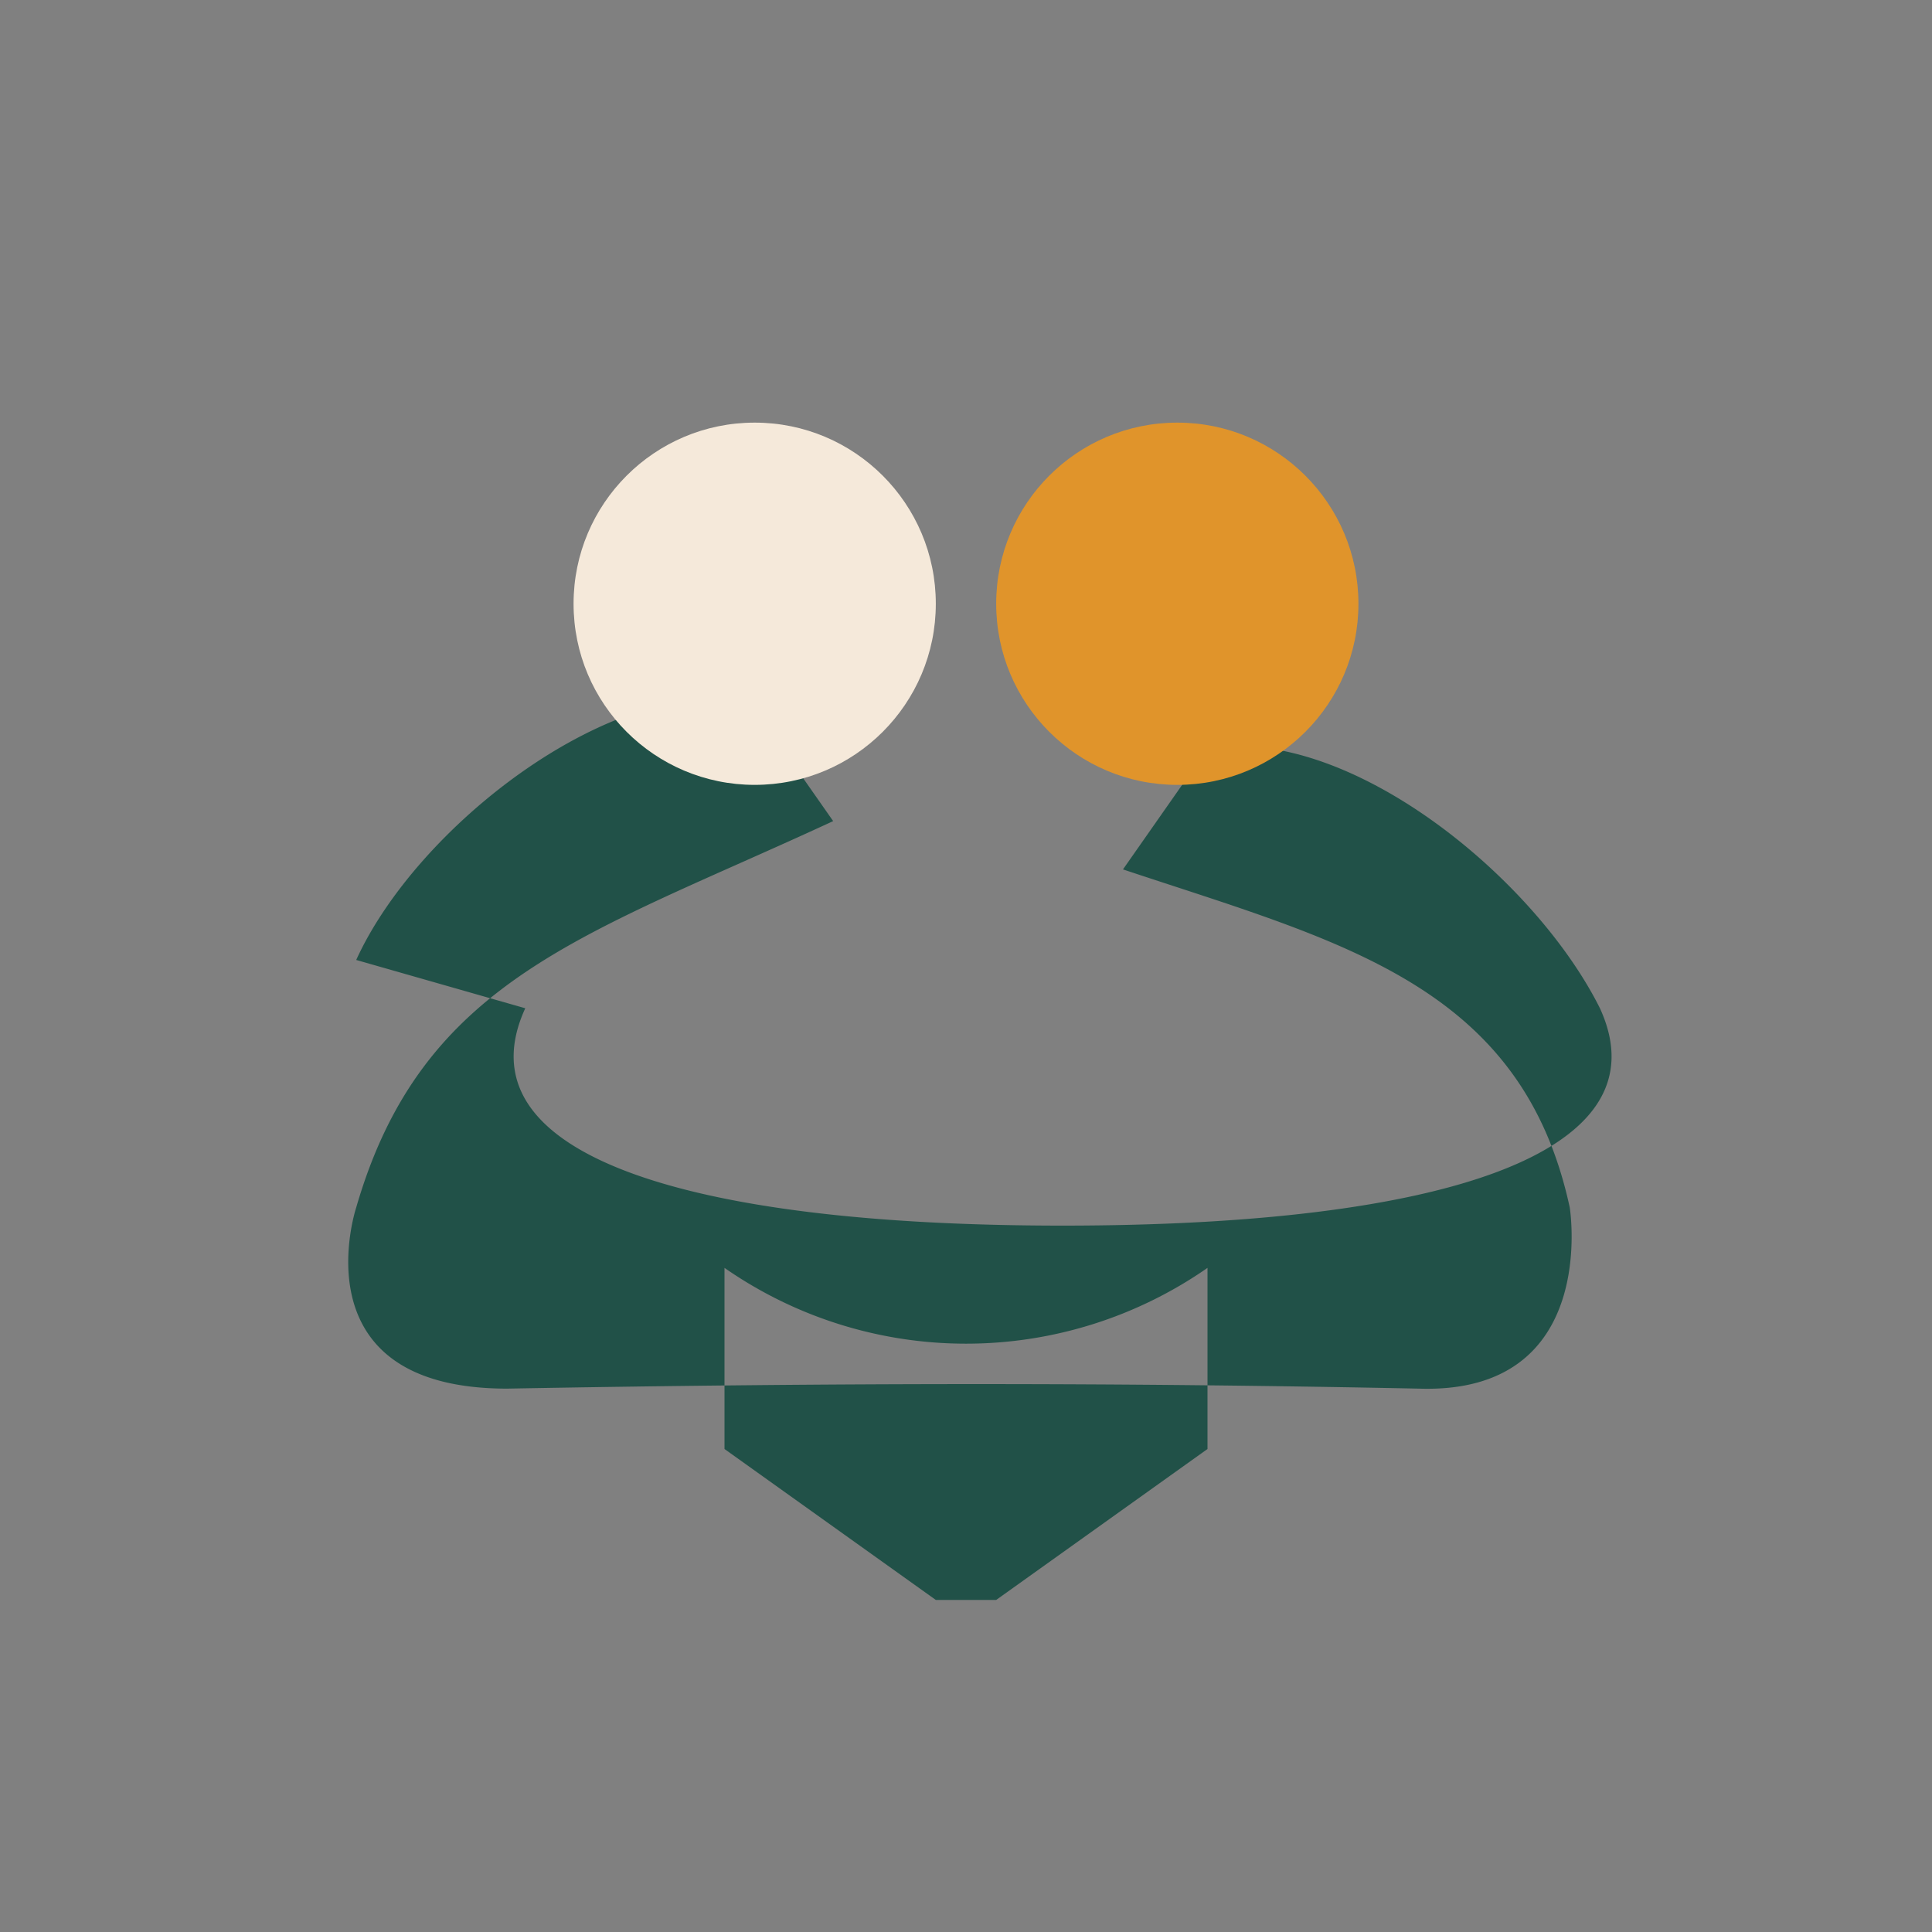 <?xml version="1.0" encoding="UTF-8"?>
<svg xmlns="http://www.w3.org/2000/svg" width="32" height="32" viewBox="0 0 32 32"><rect x="0" y="0" width="32" height="32" fill="#808080" stroke="none"/><path fill="#215148" d="M12 21a7 7 0 0 0 8 0v3l-3.5 2.5h-1L12 24v-3Zm-6.1-5.1c1-2.2 4.2-4.7 6.5-4.3l1.4 2C9.7 15.5 7 16.2 5.9 20c0 0-1 3 2.5 3 5.5-.1 10.2-.1 15.1 0 3 .1 2.5-3 2.5-3-.8-3.7-3.8-4.4-7.4-5.6l1.4-2c2.3-.4 5.4 2.1 6.5 4.3 1.1 2.4-2.6 3.6-8.9 3.6s-10-1.2-8.9-3.6Z"/><circle fill="#E0942B" cx="19.5" cy="10" r="3"/><circle fill="#F5E9DA" cx="12.5" cy="10" r="3"/></svg>